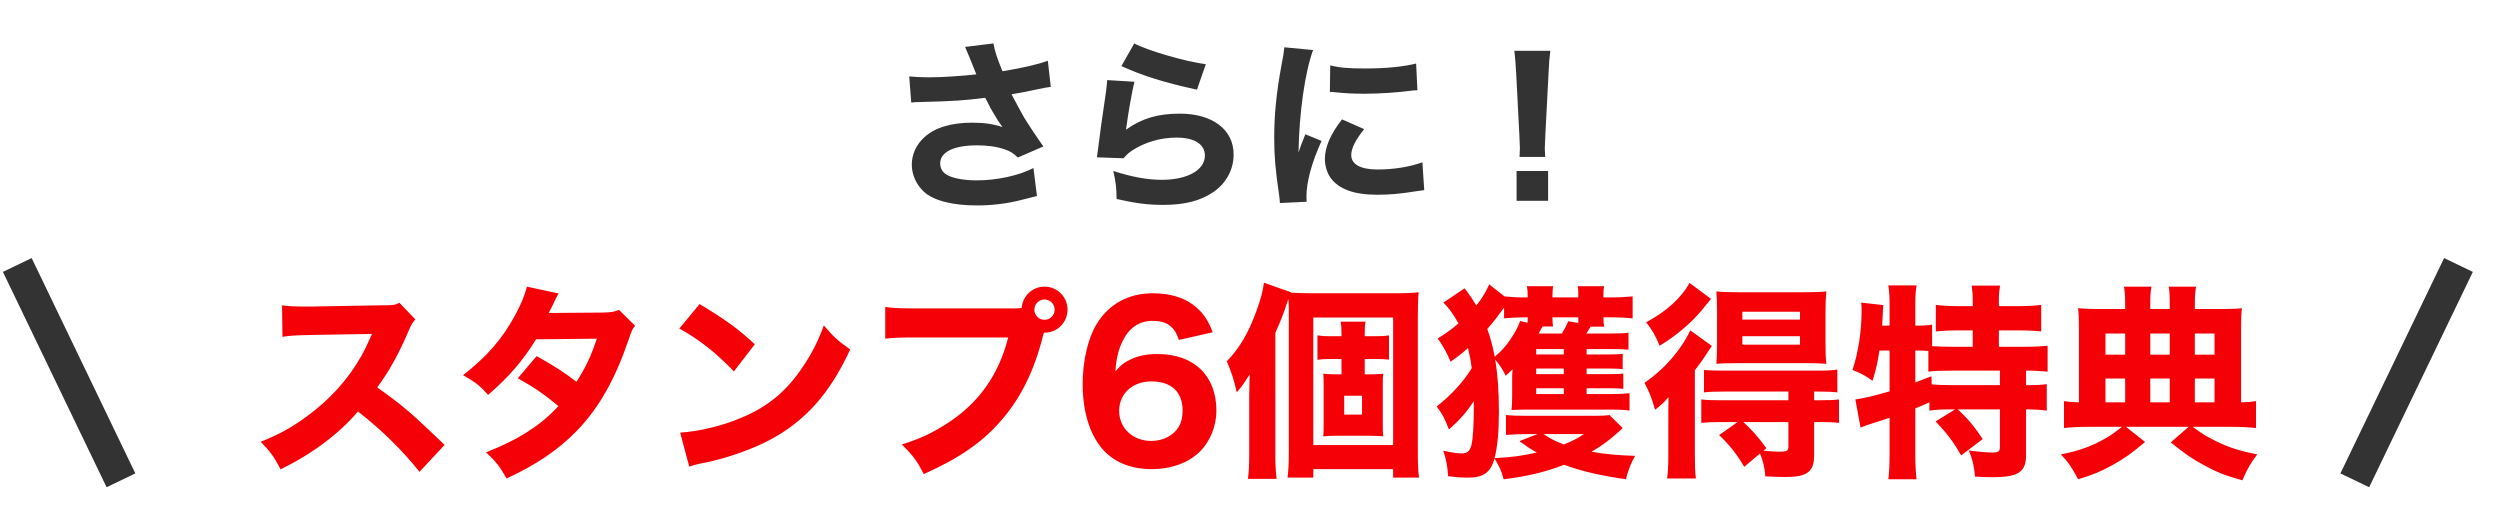 <svg width="217" height="45" viewBox="0 0 217 45" fill="none" xmlns="http://www.w3.org/2000/svg">
<path d="M213.395 23L204.395 41.692" stroke="#333333" stroke-width="2.769"/>
<path d="M1.5 23L10.5 41.692" stroke="#333333" stroke-width="2.769"/>
<path d="M79.096 8.904L78.92 6.632C79.368 6.68 80.024 6.712 80.632 6.712C81.752 6.712 83.464 6.6 84.744 6.456C84.456 5.704 83.912 4.376 83.768 4.072L86.232 3.768C86.344 4.424 86.536 5.032 87.016 6.184C88.776 5.896 90.024 5.608 90.952 5.272L91.208 7.544C90.824 7.592 90.824 7.592 89.96 7.768C89 7.976 89 7.976 87.8 8.184C88.36 9.24 88.728 9.912 88.904 10.216C89.368 10.968 90.072 12.024 90.568 12.712L88.344 13.672C87.944 13.288 87.688 13.128 87.224 12.968C86.536 12.728 85.736 12.616 84.808 12.616C82.792 12.616 81.608 13.192 81.608 14.184C81.608 14.52 81.752 14.856 82.024 15.064C82.488 15.432 83.512 15.656 84.792 15.656C86.52 15.656 88.456 15.24 89.704 14.584L90.008 17.016C89.432 17.16 89.432 17.16 88.664 17.352C87.432 17.672 86.12 17.832 84.808 17.832C82.664 17.832 81.048 17.416 80.2 16.648C79.528 16.024 79.144 15.16 79.144 14.296C79.144 13.416 79.512 12.584 80.2 11.944C81.128 11.08 82.536 10.648 84.408 10.648C85.448 10.648 86.28 10.776 87.016 11.032C86.648 10.52 86.648 10.52 86.28 9.896C86.024 9.48 85.928 9.32 85.72 8.872C85.576 8.616 85.576 8.616 85.512 8.488C83.816 8.712 82.648 8.792 79.848 8.856C79.512 8.856 79.384 8.872 79.096 8.904ZM97.336 5.736L98.456 3.768C99.608 4.392 102.808 5.32 104.664 5.576L103.896 7.784C101.112 7.176 99.192 6.584 97.336 5.736ZM96.104 6.952L98.472 7.096C98.296 7.72 97.928 9.8 97.736 11.256C99.112 10.28 100.488 9.864 102.408 9.864C105.256 9.864 107.08 11.256 107.08 13.416C107.08 14.696 106.44 15.896 105.352 16.648C104.216 17.432 102.84 17.784 100.984 17.784C99.64 17.784 98.616 17.656 96.92 17.272C96.904 16.248 96.856 15.816 96.632 14.84C98.216 15.352 99.576 15.608 100.84 15.608C103.08 15.608 104.584 14.76 104.584 13.496C104.584 12.52 103.672 11.944 102.136 11.944C100.76 11.944 99.432 12.328 98.344 13.016C97.992 13.24 97.848 13.368 97.528 13.736L95.208 13.656C95.24 13.448 95.24 13.432 95.272 13.224C95.416 12.04 95.688 10.024 96.008 7.912C96.056 7.528 96.072 7.32 96.104 6.952ZM111.48 4.104L113.976 4.344C113.272 6.248 112.76 9.848 112.712 13.24C112.92 12.616 112.92 12.616 113 12.424L113.304 11.656L114.712 12.232C113.864 14.088 113.4 15.784 113.4 17.048C113.4 17.208 113.4 17.288 113.416 17.512L111.096 17.624C111.08 17.336 111.064 17.208 111.016 16.84C110.712 14.808 110.6 13.512 110.6 11.96C110.6 9.976 110.792 8.04 111.224 5.704C111.416 4.712 111.432 4.568 111.48 4.104ZM115.432 7.976L115.464 5.672C116.248 5.88 117.08 5.944 118.536 5.944C120.296 5.944 121.896 5.784 122.92 5.512L123.032 7.832C122.888 7.832 122.872 7.832 122.696 7.848C121.384 8.024 119.784 8.136 118.456 8.136C117.448 8.136 116.872 8.104 115.88 8.008C115.8 7.992 115.672 7.992 115.432 7.976ZM116.488 10.36L118.408 11.208C117.656 12.152 117.288 12.872 117.288 13.464C117.288 14.264 118.104 14.712 119.576 14.712C120.968 14.712 122.36 14.488 123.464 14.088L123.624 16.504C123.368 16.536 123.272 16.552 122.92 16.6C121.512 16.824 120.664 16.904 119.56 16.904C117.528 16.904 116.2 16.424 115.48 15.416C115.176 14.984 115 14.376 115 13.784C115 12.776 115.496 11.624 116.488 10.36ZM134.12 13.624H131.896C131.912 13.224 131.928 13.048 131.928 12.872C131.928 12.664 131.928 12.664 131.88 11.72L131.608 6.456C131.576 5.736 131.512 4.952 131.448 4.408H134.568C134.504 4.872 134.44 5.624 134.408 6.456L134.136 11.72C134.088 12.696 134.088 12.696 134.088 12.888C134.088 13.064 134.104 13.224 134.12 13.624ZM134.376 17.432H131.64V14.84H134.376V17.432Z" fill="#333333"/>
<path d="M38.594 38.614L36.416 40.954C34.886 39.046 33.086 37.282 31.07 35.716C29.468 37.624 27.092 39.406 24.356 40.738C23.762 39.604 23.51 39.262 22.628 38.344C24.212 37.714 25.274 37.138 26.624 36.148C28.604 34.708 30.188 32.962 31.34 30.946C31.574 30.55 31.88 29.902 32.294 28.984L27.038 29.074C25.544 29.11 25.202 29.128 24.518 29.236L24.482 26.5C25.058 26.59 25.562 26.608 26.678 26.608C26.75 26.608 26.894 26.608 27.02 26.608L33.158 26.5C34.148 26.5 34.238 26.482 34.67 26.284L36.056 27.724C35.822 27.976 35.678 28.21 35.462 28.732C34.598 30.748 33.788 32.206 32.744 33.628C35.066 35.284 35.516 35.68 38.594 38.614ZM45.735 24.88L48.489 25.474C48.309 25.78 48.255 25.87 48.021 26.392C47.859 26.716 47.805 26.842 47.625 27.166L52.377 27.13C53.007 27.112 53.313 27.076 53.727 26.896L55.131 28.282C54.879 28.57 54.861 28.606 54.555 29.506C53.367 32.98 51.981 35.41 50.073 37.39C48.489 39.028 46.527 40.36 43.971 41.53C43.359 40.45 43.053 40.072 42.189 39.262C43.683 38.668 44.565 38.236 45.627 37.588C46.833 36.814 47.571 36.22 48.471 35.248C47.247 34.222 46.293 33.574 44.943 32.836L46.581 30.91C48.165 31.792 49.011 32.35 50.037 33.142C50.811 31.954 51.351 30.802 51.801 29.398L46.527 29.452C45.429 31.252 44.169 32.728 42.369 34.276C41.631 33.448 41.271 33.178 40.191 32.566C42.243 30.964 43.575 29.452 44.691 27.4C45.213 26.446 45.555 25.618 45.735 24.88ZM58.965 28.516L60.729 26.392C63.051 27.796 64.077 28.552 65.517 29.884L63.699 32.242C62.205 30.658 60.693 29.47 58.965 28.516ZM59.829 40.504L59.037 37.552C60.693 37.444 62.745 36.958 64.401 36.238C66.687 35.284 68.289 33.934 69.693 31.828C70.503 30.622 70.989 29.65 71.511 28.246C72.357 29.236 72.681 29.542 73.797 30.334C72.015 34.186 69.891 36.562 66.759 38.218C65.319 38.974 63.249 39.712 61.521 40.09C61.071 40.18 61.071 40.18 60.729 40.252C60.315 40.342 60.207 40.378 59.829 40.504ZM79.665 26.77H87.909C88.125 26.77 88.341 26.77 88.683 26.734C88.755 25.69 89.619 24.88 90.663 24.88C91.779 24.88 92.661 25.78 92.661 26.878C92.661 27.976 91.779 28.876 90.681 28.876C90.663 28.876 90.627 28.876 90.609 28.876L90.537 29.128C89.781 32.152 88.629 34.492 86.973 36.418C85.317 38.362 83.283 39.766 80.187 41.152C79.593 40 79.305 39.604 78.279 38.578C79.845 38.092 80.835 37.624 82.149 36.796C84.921 35.032 86.685 32.566 87.513 29.29H79.629C78.153 29.29 77.577 29.308 76.839 29.398V26.644C77.613 26.752 78.171 26.77 79.665 26.77ZM90.663 25.996C90.177 25.996 89.781 26.392 89.781 26.878C89.781 27.364 90.177 27.76 90.663 27.76C91.149 27.76 91.545 27.364 91.545 26.878C91.545 26.392 91.149 25.996 90.663 25.996ZM105.261 28.84L102.327 29.506C101.949 28.336 101.283 27.85 100.059 27.85C98.871 27.85 97.989 28.462 97.431 29.632C97.071 30.37 96.891 31.126 96.819 32.224C97.269 31.72 97.521 31.504 98.025 31.252C98.727 30.892 99.501 30.73 100.473 30.73C103.641 30.73 105.585 32.602 105.585 35.662C105.585 36.958 105.045 38.29 104.181 39.172C103.191 40.162 101.679 40.72 99.969 40.72C98.115 40.72 96.621 40.09 95.631 38.902C94.551 37.606 93.975 35.662 93.975 33.304C93.975 31.342 94.443 29.344 95.181 28.138C96.243 26.392 97.953 25.456 100.059 25.456C101.481 25.456 102.687 25.798 103.551 26.446C104.343 27.04 104.829 27.688 105.261 28.84ZM102.651 35.644C102.651 34.024 101.679 33.106 99.951 33.106C98.295 33.106 97.143 34.168 97.143 35.662C97.143 37.174 98.331 38.272 99.933 38.272C100.941 38.272 101.823 37.822 102.291 37.084C102.525 36.724 102.651 36.22 102.651 35.644ZM118.458 32.494H118.89C119.34 32.494 119.682 32.476 120.06 32.44C120.024 32.728 120.024 32.926 120.024 33.61V36.688C120.024 37.408 120.024 37.606 120.078 37.876L119.934 37.858C119.808 37.858 119.466 37.84 118.908 37.822H116.01C115.56 37.822 115.218 37.84 114.858 37.876C114.894 37.57 114.894 37.39 114.894 36.724V33.592C114.894 32.926 114.894 32.728 114.858 32.44C115.2 32.476 115.542 32.494 116.01 32.494H116.442V31.162H115.308C114.948 31.162 114.678 31.18 114.354 31.234V29.11C114.642 29.164 114.912 29.182 115.308 29.182H116.442V28.912C116.442 28.462 116.424 28.228 116.37 27.922H118.53C118.476 28.192 118.458 28.462 118.458 28.912V29.182H119.556C120.006 29.182 120.24 29.164 120.564 29.11V31.216C120.24 31.18 120.024 31.162 119.61 31.162H118.458V32.494ZM116.676 34.348V35.986H118.224V34.348H116.676ZM111.87 39.208V27.472C111.87 26.788 111.87 26.428 111.834 25.942C111.42 27.202 111.204 27.778 110.7 28.894V39.496C110.7 40.27 110.718 40.72 110.808 41.566H108.324C108.414 40.81 108.432 40.288 108.432 39.478V34.438C108.432 34.042 108.45 33.412 108.468 32.512C108.36 32.674 108.27 32.818 108.216 32.89C107.838 33.484 107.748 33.592 107.352 34.06C107.118 32.998 106.902 32.332 106.488 31.36C107.604 30.208 108.378 28.876 109.062 26.986C109.44 25.942 109.62 25.258 109.71 24.538L112.05 25.366L112.032 25.402C112.59 25.438 113.112 25.456 113.976 25.456H120.78C122.076 25.456 122.544 25.438 123.138 25.366C123.084 25.96 123.066 26.518 123.066 27.706V39.01C123.066 40.288 123.084 40.774 123.174 41.458H120.924V40.72H113.994V41.458H111.762C111.834 40.846 111.87 40.252 111.87 39.208ZM113.994 27.562V38.632H120.924V27.562H113.994ZM137.718 33.7V34.204H140.004C140.508 34.204 141.066 34.168 141.444 34.132V35.644C141.012 35.572 140.598 35.554 139.968 35.554H132.39C131.85 35.554 131.562 35.572 131.202 35.59C131.238 35.212 131.256 34.942 131.256 34.366V33.034C131.256 32.656 131.256 32.386 131.292 32.062C131.13 32.224 130.986 32.35 130.698 32.62C130.446 32.08 130.176 31.666 129.78 31.216C129.996 32.458 130.104 33.916 130.104 35.716C130.104 37.534 129.978 38.794 129.726 39.766C131.328 39.676 131.976 39.586 133.398 39.28C132.786 38.938 132.552 38.776 131.886 38.29L133.452 37.678H132.462C131.922 37.678 131.274 37.714 130.716 37.75V36.022C131.238 36.076 131.742 36.094 132.516 36.094H138.348C138.978 36.094 139.374 36.076 139.698 36.022L140.85 37.156C140.724 37.282 140.724 37.282 140.148 37.786C139.536 38.326 138.942 38.74 138.15 39.208C139.374 39.424 140.31 39.514 141.93 39.568C141.588 40.18 141.48 40.432 141.228 41.224L141.138 41.602C138.906 41.278 137.34 40.918 135.756 40.342C134.208 40.954 132.642 41.332 130.518 41.602C130.302 40.828 130.212 40.612 129.726 39.802C129.366 41.026 128.772 41.458 127.422 41.458C126.918 41.458 126.558 41.44 125.694 41.332C125.64 40.45 125.55 39.964 125.28 39.118C126.072 39.298 126.504 39.352 126.882 39.352C127.368 39.352 127.584 39.154 127.728 38.614C127.836 38.164 127.926 36.904 127.926 35.554C127.926 35.176 127.926 35.176 127.926 34.816C127.296 35.788 126.684 36.472 125.766 37.282C125.424 36.364 125.19 35.914 124.704 35.284C125.964 34.294 127.026 33.142 127.746 31.954C127.656 31.252 127.566 30.82 127.422 30.208C126.9 30.676 126.612 30.91 125.91 31.396C125.604 30.64 125.208 29.938 124.794 29.38C125.64 28.84 126.036 28.57 126.594 28.066C126.126 27.22 125.694 26.644 125.28 26.266L127.134 25.024C127.296 25.258 127.296 25.258 127.692 25.798C127.8 25.96 127.926 26.158 128.142 26.518C128.592 25.978 129.024 25.276 129.258 24.682L130.59 25.726C131.04 25.78 131.616 25.816 132.228 25.816H132.606C132.606 25.312 132.588 25.132 132.534 24.844H134.82C134.766 25.096 134.766 25.186 134.748 25.816H136.998C136.998 25.204 136.998 25.132 136.944 24.844H139.248C139.176 25.132 139.176 25.294 139.176 25.816H139.95C140.634 25.816 141.156 25.78 141.714 25.726V27.634C141.21 27.58 140.58 27.544 139.932 27.544H139.176C139.176 27.922 139.194 28.102 139.248 28.354H138.06C137.934 28.588 137.862 28.696 137.7 28.948H139.842C140.526 28.948 141.012 28.93 141.354 28.876V30.352C140.922 30.316 140.598 30.298 139.878 30.298H137.718V30.766H139.77C140.364 30.766 140.616 30.748 140.85 30.712V32.044C140.562 32.008 140.328 31.99 139.77 31.99H137.718V32.476H139.806C140.382 32.476 140.634 32.458 140.904 32.422V33.754C140.598 33.718 140.382 33.7 139.806 33.7H137.718ZM135.738 33.7H133.344V34.204H135.738V33.7ZM135.738 32.476V31.99H133.344V32.476H135.738ZM135.738 30.766V30.298H133.344V30.766H135.738ZM130.554 27.634V26.698C129.888 27.616 129.654 27.922 129.096 28.552C129.402 29.416 129.546 29.974 129.744 30.964C130.392 30.406 130.644 30.118 131.058 29.524C131.526 28.84 131.796 28.336 131.94 27.868L132.588 28.012C132.606 27.85 132.606 27.778 132.606 27.544H132.264C131.688 27.544 131.076 27.58 130.554 27.634ZM133.56 28.948H135.576C135.792 28.588 135.954 28.3 136.116 27.886L136.998 28.03C136.998 27.832 136.998 27.778 136.998 27.544H134.748C134.766 27.976 134.766 28.12 134.802 28.336H133.902C133.848 28.426 133.794 28.516 133.74 28.606C133.686 28.714 133.686 28.714 133.56 28.948ZM137.484 37.678H133.974C134.658 38.128 134.982 38.29 135.738 38.578C136.476 38.29 136.854 38.092 137.484 37.678ZM150.822 36.634H149.4C148.608 36.634 148.194 36.652 147.672 36.706V34.672C148.158 34.726 148.608 34.744 149.418 34.744H155.232V33.988H149.616C148.86 33.988 148.338 34.006 147.906 34.06V32.116C148.32 32.152 148.644 32.17 149.652 32.17H157.698C158.58 32.17 158.994 32.152 159.48 32.08V34.06C159.048 34.006 158.526 33.988 157.752 33.988H157.464V34.744H157.842C158.634 34.744 159.174 34.726 159.624 34.672V36.706C159.174 36.652 158.706 36.634 157.896 36.634H157.464V39.532C157.464 40.936 156.87 41.404 154.998 41.404C154.89 41.404 154.89 41.404 154.134 41.386C153.648 41.368 153.648 41.368 153.234 41.35C153.162 40.522 153.036 40 152.766 39.37L151.398 40.522C150.75 39.406 150.12 38.614 149.22 37.768L150.822 36.634ZM155.232 36.634H151.326C152.064 37.3 152.622 37.948 153.324 38.902L153.072 39.118C153.576 39.172 154.044 39.208 154.458 39.208C155.088 39.208 155.232 39.136 155.232 38.758V36.634ZM146.646 24.556L148.518 25.942C147.726 26.932 147.456 27.238 147.024 27.688C146.142 28.57 145.152 29.344 144.054 30.01C143.712 29.164 143.388 28.606 142.884 27.976C144.666 27.022 145.98 25.816 146.646 24.556ZM156.888 31.522H150.66C149.94 31.522 149.328 31.54 148.986 31.576C149.022 30.982 149.04 30.532 149.04 29.758V26.968C149.04 26.248 149.022 25.888 148.986 25.294C149.454 25.348 149.976 25.366 150.858 25.366H156.636C157.554 25.366 158.076 25.348 158.526 25.294C158.472 25.852 158.454 26.374 158.454 27.13V29.758C158.454 30.55 158.472 31.054 158.526 31.576C158.094 31.54 157.464 31.522 156.888 31.522ZM151.236 27.058V27.742H156.24V27.058H151.236ZM151.236 29.182V29.92H156.24V29.182H151.236ZM144.81 39.64V36.31C144.81 35.626 144.81 35.392 144.828 34.474C144.432 34.942 144.18 35.158 143.658 35.572C143.37 34.546 143.19 34.078 142.74 33.232C144.45 32.062 145.908 30.388 146.718 28.678L148.59 30.028C148.284 30.478 148.284 30.478 147.924 31.018C147.78 31.252 147.744 31.288 147.402 31.756C147.24 31.972 147.24 31.972 147.114 32.134V39.478C147.114 40.486 147.132 40.954 147.204 41.53H144.702C144.774 41.026 144.81 40.486 144.81 39.64ZM169.704 35.536H169.236C168.48 35.536 168.084 35.554 167.472 35.644V34.924C166.788 35.23 166.788 35.23 166.248 35.446V39.424C166.248 40.252 166.284 40.972 166.356 41.602H163.908C163.98 41.116 164.016 40.252 164.016 39.424V36.256C163.386 36.472 163.026 36.598 162.594 36.724C161.982 36.922 161.856 36.958 161.496 37.12L161.046 34.672C161.784 34.564 162.504 34.402 164.016 33.97V30.424H163.134C162.972 31.504 162.864 31.972 162.54 33.052C161.874 32.584 161.514 32.386 160.794 32.116C161.298 30.604 161.586 28.768 161.586 26.95C161.586 26.68 161.586 26.536 161.55 26.266L163.476 26.482C163.44 26.734 163.44 26.86 163.422 27.364C163.404 27.598 163.404 27.76 163.368 28.264H164.016V26.266C164.016 25.708 163.98 25.258 163.908 24.772H166.356C166.284 25.24 166.248 25.672 166.248 26.266V28.264C167.004 28.264 167.328 28.246 167.706 28.174V30.046C168.3 30.082 168.786 30.1 169.488 30.1H171.234V28.678H169.956C169.164 28.678 168.534 28.714 168.03 28.768V26.464C168.606 26.536 169.128 26.572 169.956 26.572H171.234V26.086C171.234 25.582 171.198 25.204 171.144 24.79H173.61C173.538 25.186 173.502 25.546 173.502 26.086V26.572H175.212C176.058 26.572 176.58 26.536 177.174 26.464V28.768C176.67 28.714 176.022 28.678 175.212 28.678H173.502V30.1H175.626C176.562 30.1 177.264 30.064 177.732 30.01V32.26C177.174 32.206 176.652 32.17 175.86 32.17V33.43C176.814 33.43 177.21 33.412 177.66 33.34V35.644C177.102 35.572 176.706 35.536 175.86 35.536V39.532C175.86 40.972 175.176 41.422 172.944 41.422C172.602 41.422 171.972 41.404 171.432 41.368C171.342 40.378 171.198 39.82 170.892 39.1C171.666 39.208 172.476 39.28 172.89 39.28C173.484 39.28 173.592 39.19 173.592 38.758V35.536H169.938C170.784 36.31 171.414 37.066 172.098 38.11L170.226 39.532C169.542 38.326 169.02 37.642 168.012 36.58L169.704 35.536ZM166.248 30.424V33.196C166.968 32.926 167.04 32.89 167.652 32.656L167.67 33.358C168.12 33.412 168.642 33.43 169.542 33.43H173.592V32.17H169.506C168.48 32.17 167.922 32.188 167.382 32.26V30.46C167.04 30.442 166.716 30.424 166.446 30.424H166.248ZM184.464 26.824V26.536C184.464 25.654 184.446 25.312 184.356 24.88H186.75C186.66 25.366 186.642 25.618 186.642 26.572V26.824H188.334V26.572C188.334 25.618 188.316 25.312 188.244 24.88H190.62C190.53 25.42 190.512 25.708 190.512 26.554V26.824H192.798C193.662 26.824 194.184 26.806 194.598 26.752C194.544 27.202 194.526 27.652 194.526 28.354V34.924C195.12 34.906 195.372 34.888 195.822 34.816V37.156C195.228 37.084 194.526 37.048 193.572 37.048H190.332C191.052 37.588 191.358 37.786 191.988 38.11C193.23 38.758 194.202 39.1 195.93 39.442C195.318 40.252 195.102 40.63 194.634 41.692C193.158 41.278 192.384 40.972 191.304 40.378C190.296 39.838 189.666 39.406 188.424 38.398L189.972 37.048H184.536L186.192 38.362C185.022 39.352 184.41 39.784 183.348 40.378C182.322 40.936 181.692 41.206 180.378 41.602C179.82 40.54 179.532 40.126 178.884 39.442C180.522 39.118 181.548 38.74 182.844 38.002C183.294 37.732 183.528 37.57 184.194 37.048H181.404C180.45 37.048 179.694 37.084 179.154 37.156V34.816C179.604 34.888 179.91 34.906 180.45 34.924V28.336C180.45 27.688 180.432 27.22 180.378 26.752C180.936 26.806 181.404 26.824 182.16 26.824H184.464ZM184.464 34.924V32.854H182.754V34.924H184.464ZM186.642 34.924H188.334V32.854H186.642V34.924ZM190.512 34.924H192.222V32.854H190.512V34.924ZM184.464 30.784V28.948H182.754V30.784H184.464ZM186.642 30.784H188.334V28.948H186.642V30.784ZM190.512 30.784H192.222V28.948H190.512V30.784Z" fill="#F40006"/>
</svg>